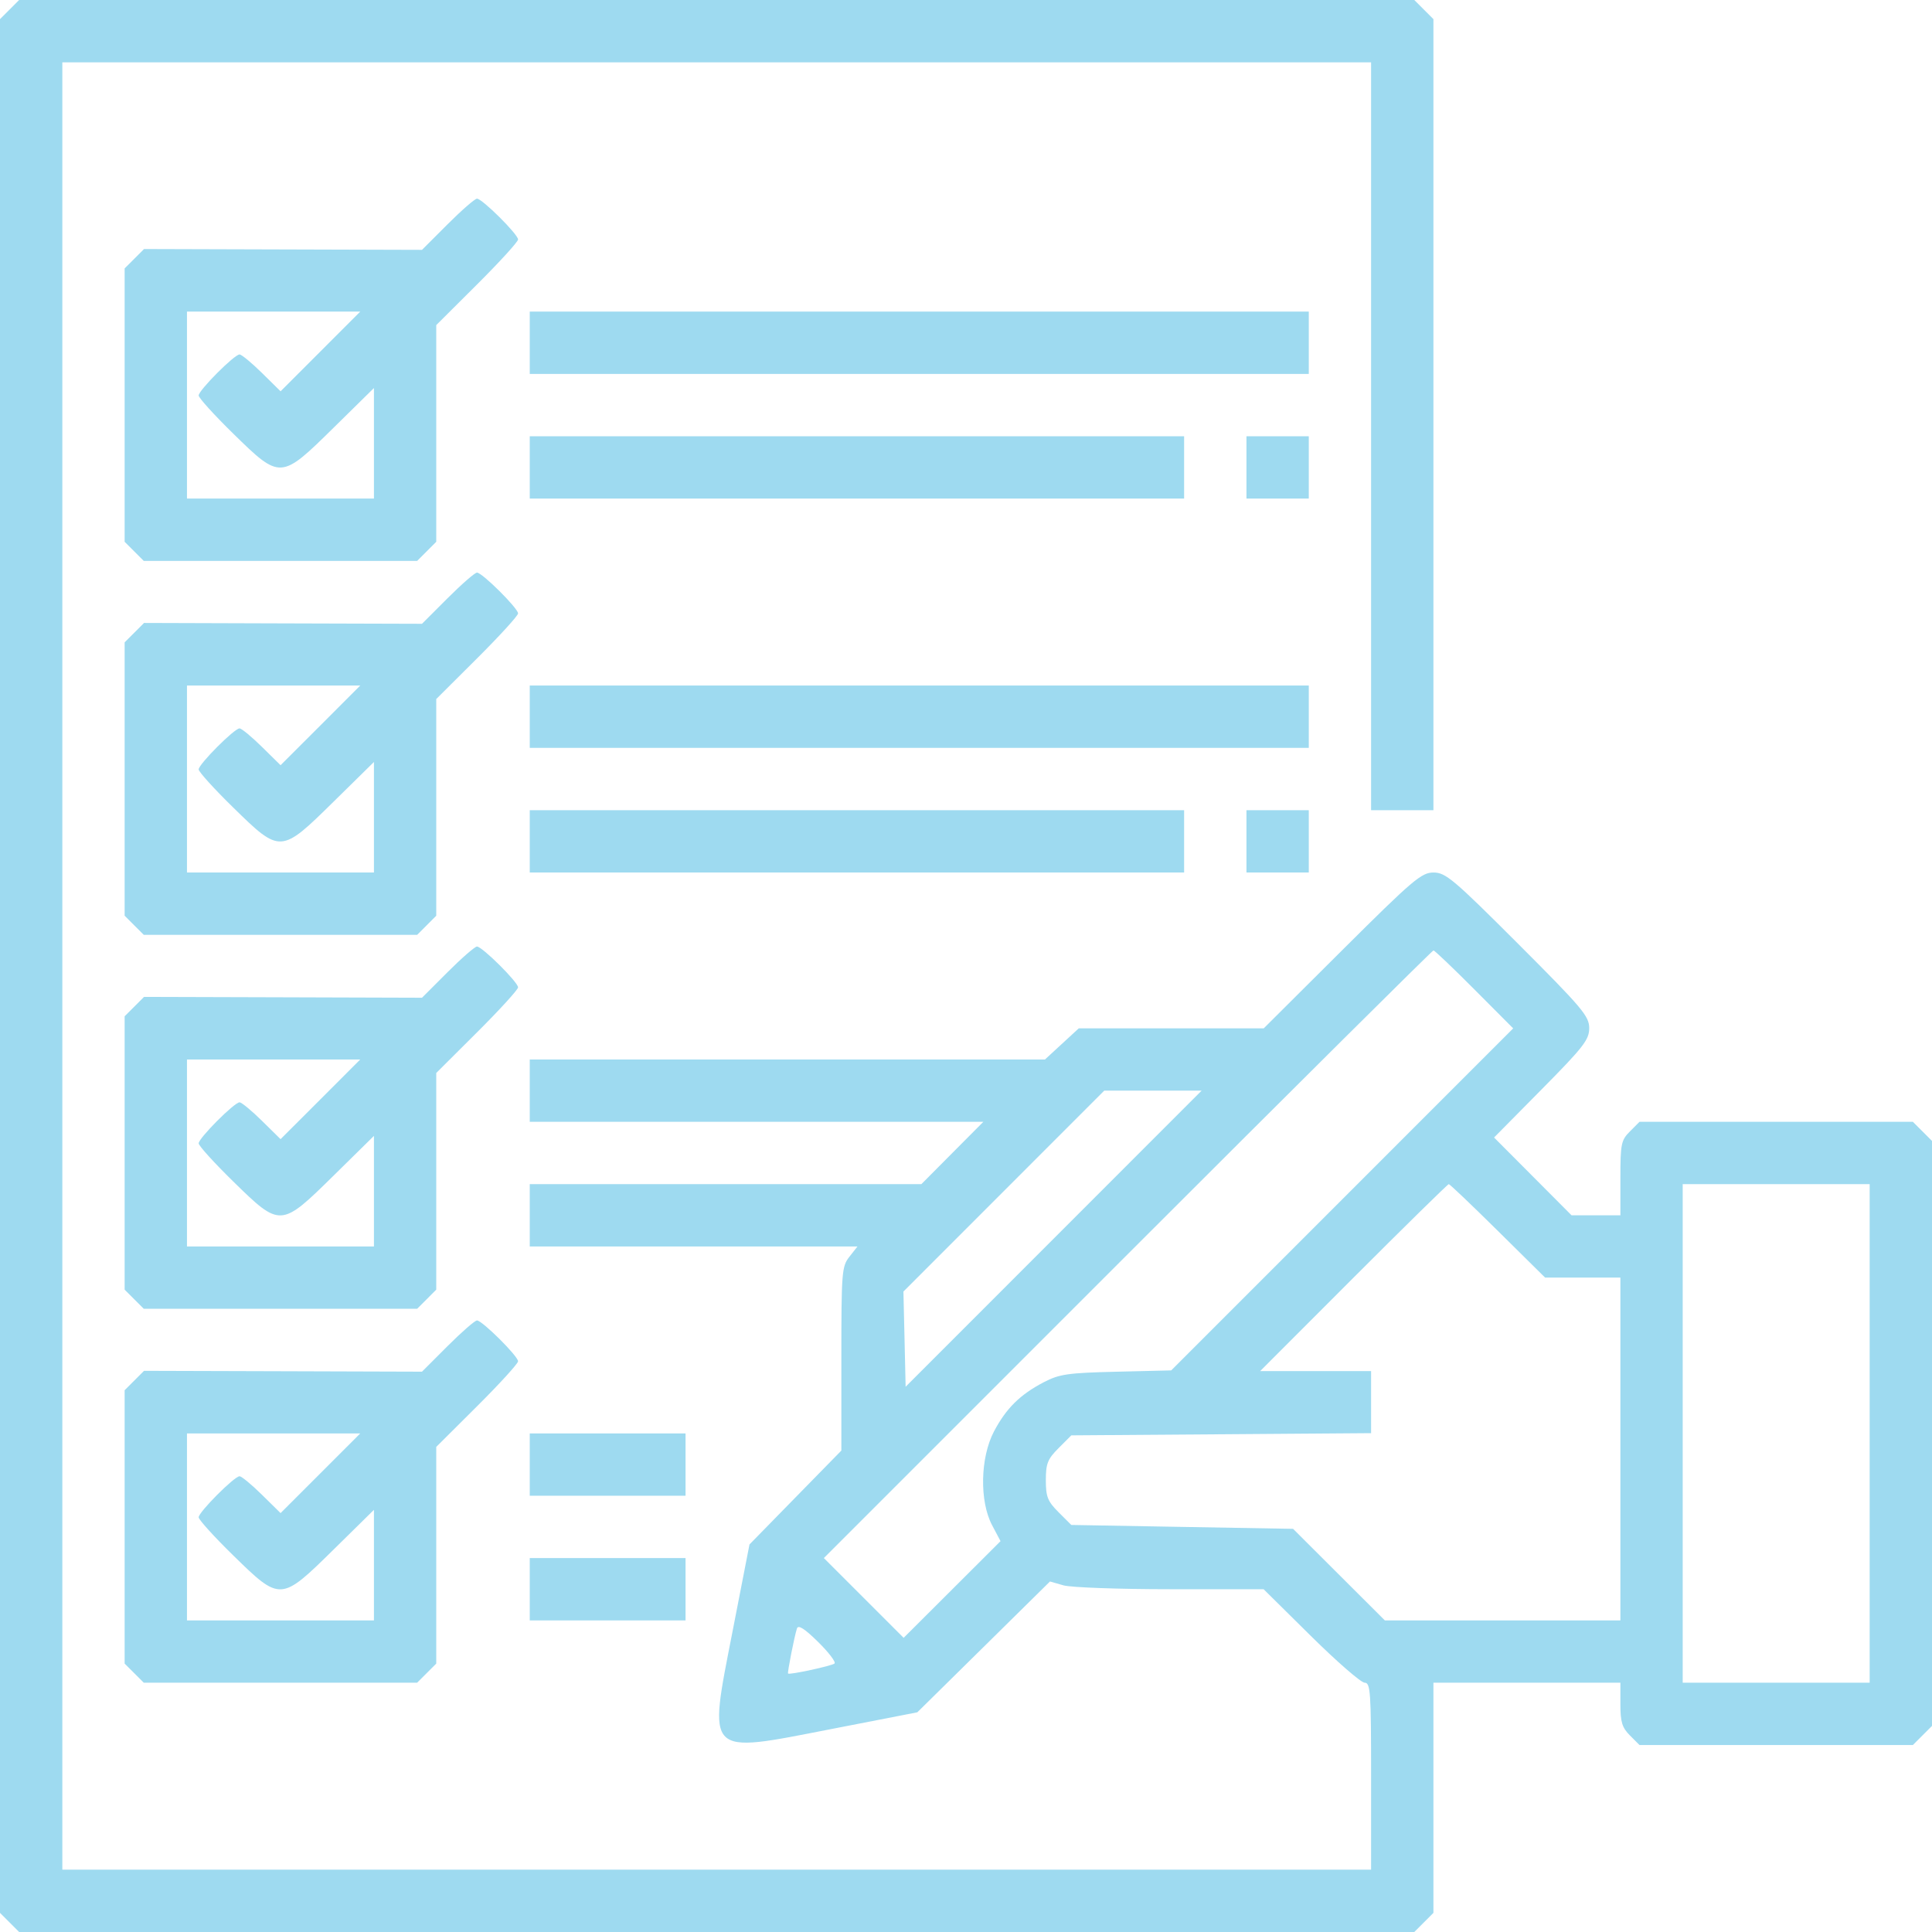 <svg width="80" height="80" viewBox="0 0 80 80" fill="none" xmlns="http://www.w3.org/2000/svg">
<path fill-rule="evenodd" clip-rule="evenodd" d="M0.396 0.396L0 0.792V40V79.208L0.396 79.604L0.792 80H29.677H58.563L58.959 79.604L59.355 79.208V74.443V69.677H63.226H67.097V70.572C67.097 71.306 67.168 71.537 67.493 71.862L67.888 72.258H73.548H79.208L79.604 71.862L80 71.466V59.355V47.243L79.604 46.848L79.208 46.452H73.548H67.888L67.493 46.848C67.128 47.213 67.097 47.363 67.097 48.783V50.323H66.086H65.075L63.47 48.712L61.866 47.102L63.836 45.109C65.574 43.351 65.806 43.052 65.806 42.571C65.806 42.079 65.519 41.738 62.858 39.077C60.186 36.405 59.858 36.129 59.359 36.129C58.858 36.129 58.512 36.424 55.568 39.355L52.329 42.581H48.499H44.67L43.97 43.226L43.27 43.871H32.603H21.936V45.161V46.452H31.327H40.718L39.435 47.742L38.153 49.032H30.044H21.936V50.323V51.613H28.721H35.507L35.173 52.038C34.856 52.441 34.839 52.663 34.839 56.264V60.065L32.937 62.008L31.035 63.952L30.334 67.548C29.319 72.751 29.184 72.616 34.388 71.603L37.984 70.903L40.731 68.195L43.477 65.486L44.036 65.646C44.343 65.734 46.334 65.806 48.459 65.806H52.323L54.281 67.742C55.357 68.806 56.359 69.677 56.506 69.677C56.748 69.677 56.774 70.048 56.774 73.548V77.419H29.677H2.581V40V2.581H29.677H56.774V18.064V33.548H58.065H59.355V17.17V0.792L58.959 0.396L58.563 0H29.677H0.792L0.396 0.396ZM18.534 9.286L17.474 10.346L11.719 10.329L5.964 10.312L5.563 10.713L5.161 11.114V16.774V22.434L5.557 22.83L5.953 23.226H11.613H17.273L17.669 22.83L18.064 22.434V17.948V13.462L19.758 11.774C20.689 10.846 21.452 10.01 21.452 9.916C21.452 9.703 19.965 8.226 19.751 8.226C19.665 8.226 19.117 8.703 18.534 9.286ZM13.268 14.553L11.618 16.203L10.844 15.44C10.418 15.021 10.002 14.677 9.919 14.677C9.705 14.677 8.226 16.162 8.226 16.376C8.226 16.474 8.87 17.185 9.657 17.955C11.611 19.867 11.624 19.866 13.814 17.711L15.484 16.068V18.357V20.645H11.613H7.742V16.774V12.903H11.33H14.917L13.268 14.553ZM21.936 14.194V15.484H38.065H54.194V14.194V12.903H38.065H21.936V14.194ZM21.936 19.355V20.645H35.484H49.032V19.355V18.064H35.484H21.936V19.355ZM51.613 19.355V20.645H52.903H54.194V19.355V18.064H52.903H51.613V19.355ZM18.534 24.77L17.474 25.83L11.719 25.813L5.964 25.795L5.563 26.197L5.161 26.598V32.258V37.918L5.557 38.314L5.953 38.71H11.613H17.273L17.669 38.314L18.064 37.918V33.432V28.946L19.758 27.258C20.689 26.33 21.452 25.494 21.452 25.4C21.452 25.187 19.965 23.71 19.751 23.71C19.665 23.71 19.117 24.187 18.534 24.77ZM13.268 30.037L11.618 31.686L10.844 30.924C10.418 30.505 10.002 30.161 9.919 30.161C9.705 30.161 8.226 31.645 8.226 31.86C8.226 31.958 8.87 32.669 9.657 33.438C11.611 35.351 11.624 35.35 13.814 33.195L15.484 31.552V33.84V36.129H11.613H7.742V32.258V28.387H11.33H14.917L13.268 30.037ZM21.936 29.677V30.968H38.065H54.194V29.677V28.387H38.065H21.936V29.677ZM21.936 34.839V36.129H35.484H49.032V34.839V33.548H35.484H21.936V34.839ZM51.613 34.839V36.129H52.903H54.194V34.839V33.548H52.903H51.613V34.839ZM18.534 40.254L17.474 41.314L11.719 41.296L5.964 41.279L5.563 41.681L5.161 42.082V47.742V53.402L5.557 53.798L5.953 54.194H11.613H17.273L17.669 53.798L18.064 53.402V48.916V44.43L19.758 42.742C20.689 41.814 21.452 40.978 21.452 40.884C21.452 40.671 19.965 39.194 19.751 39.194C19.665 39.194 19.117 39.671 18.534 40.254ZM61.05 40.969L62.658 42.583L55.578 49.664L48.498 56.745L46.225 56.8C44.219 56.848 43.866 56.899 43.226 57.232C42.241 57.744 41.663 58.315 41.158 59.274C40.589 60.356 40.553 62.161 41.082 63.158L41.43 63.816L39.424 65.818L37.418 67.819L35.766 66.167L34.114 64.516L46.694 51.935C53.613 45.016 59.311 39.355 59.357 39.355C59.404 39.355 60.165 40.081 61.05 40.969ZM13.268 45.521L11.618 47.17L10.844 46.408C10.418 45.988 10.002 45.645 9.919 45.645C9.705 45.645 8.226 47.129 8.226 47.344C8.226 47.442 8.87 48.152 9.657 48.922C11.611 50.834 11.624 50.834 13.814 48.679L15.484 47.035V49.324V51.613H11.613H7.742V47.742V43.871H11.33H14.917L13.268 45.521ZM43.628 51.292L37.5 57.422L37.455 55.451L37.409 53.48L41.566 49.321L45.724 45.161H47.74H49.756L43.628 51.292ZM62.023 50.968L63.98 52.903H65.538H67.097V60V67.097H62.22H57.343L55.444 65.202L53.544 63.306L48.952 63.226L44.36 63.145L43.833 62.618C43.38 62.164 43.306 61.979 43.306 61.29C43.306 60.602 43.38 60.417 43.834 59.963L44.361 59.435L50.567 59.39L56.774 59.344V58.059V56.774H54.477H52.18L56.048 52.903C58.176 50.774 59.95 49.032 59.991 49.032C60.032 49.032 60.946 49.903 62.023 50.968ZM77.419 59.355V69.677H73.548H69.677V59.355V49.032H73.548H77.419V59.355ZM18.534 55.738L17.474 56.798L11.719 56.78L5.964 56.763L5.563 57.164L5.161 57.566V63.226V68.886L5.557 69.281L5.953 69.677H11.613H17.273L17.669 69.281L18.064 68.886V64.4V59.913L19.758 58.226C20.689 57.298 21.452 56.462 21.452 56.368C21.452 56.155 19.965 54.677 19.751 54.677C19.665 54.677 19.117 55.154 18.534 55.738ZM13.268 61.005L11.618 62.654L10.844 61.892C10.418 61.472 10.002 61.129 9.919 61.129C9.705 61.129 8.226 62.613 8.226 62.828C8.226 62.926 8.87 63.636 9.657 64.406C11.611 66.318 11.624 66.318 13.814 64.163L15.484 62.519V64.808V67.097H11.613H7.742V63.226V59.355H11.33H14.917L13.268 61.005ZM21.936 60.645V61.935H25.161H28.387V60.645V59.355H25.161H21.936V60.645ZM21.936 65.806V67.097H25.161H28.387V65.806V64.516H25.161H21.936V65.806ZM34.556 68.882C34.444 68.981 32.696 69.359 32.632 69.298C32.597 69.264 32.895 67.749 33 67.431C33.053 67.27 33.315 67.436 33.876 67.989C34.316 68.422 34.621 68.824 34.556 68.882Z" fill="#9EDAF0"/>
</svg>
